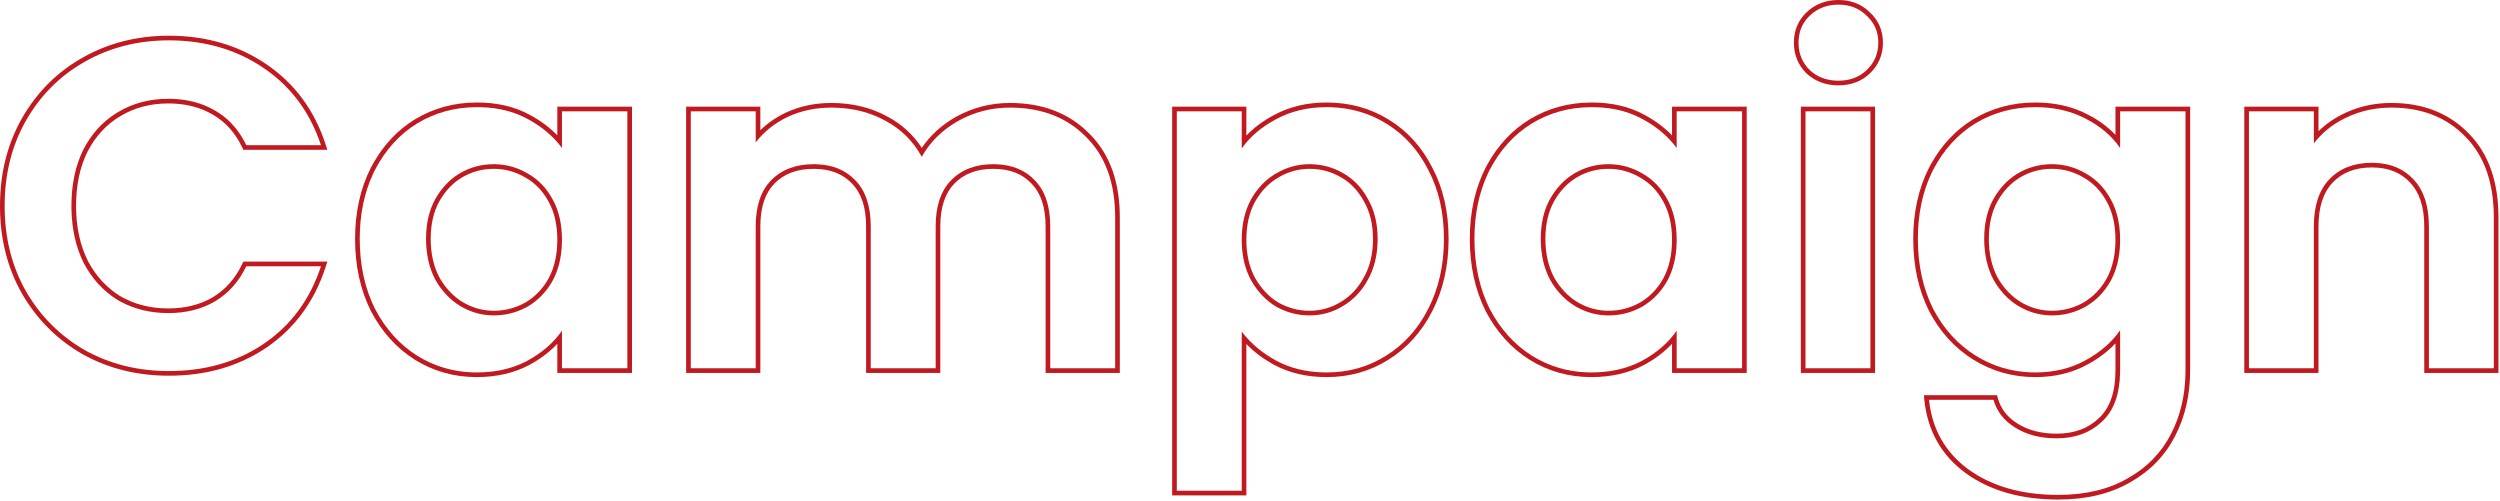 <svg width="539" height="108" viewBox="0 0 539 108" fill="none" xmlns="http://www.w3.org/2000/svg">
<path d="M537.669 46.9C537.669 39.434 535.635 33.633 531.568 29.5C527.502 25.3 522.168 23.2 515.568 23.2C512.102 23.2 508.902 23.901 505.969 25.301L505.438 25.557C502.809 26.869 500.619 28.65 498.869 30.9V24H484.869V79.4H498.869V48.801C498.869 44.401 499.969 41.033 502.169 38.7C504.436 36.3 507.503 35.101 511.369 35.101L512.072 35.114C515.541 35.255 518.307 36.45 520.369 38.7C522.569 41.033 523.669 44.401 523.669 48.801V79.4H537.669V46.9ZM499.869 28.284C501.493 26.698 503.383 25.401 505.538 24.398L506.118 24.131C509.034 22.841 512.188 22.2 515.568 22.2C522.398 22.2 528.002 24.382 532.281 28.799C536.581 33.169 538.669 39.25 538.669 46.9V80.4H522.669V48.801C522.669 44.56 521.61 41.475 519.642 39.387L519.632 39.376C517.653 37.218 514.94 36.101 511.369 36.101C507.727 36.101 504.941 37.221 502.896 39.386C500.927 41.474 499.869 44.56 499.869 48.801V80.4H483.869V23H499.869V28.284Z" fill="#C01920"/>
<path d="M471.195 79.801V24H457.096V31.9C455.296 29.3 452.829 27.201 449.695 25.601C446.758 24.038 443.381 23.208 439.564 23.11L438.795 23.101C434.062 23.101 429.762 24.267 425.896 26.601C422.096 28.934 419.062 32.267 416.795 36.601L416.396 37.42C414.462 41.557 413.495 46.25 413.495 51.5C413.495 57.167 414.595 62.201 416.795 66.601C419.062 70.934 422.129 74.3 425.995 76.7C429.62 78.95 433.597 80.145 437.925 80.286L438.795 80.301C442.862 80.301 446.462 79.433 449.596 77.7C452.796 75.967 455.296 73.8 457.096 71.2V79.801L457.092 80.259C457.015 84.962 455.749 88.476 453.295 90.801L453.056 91.028C450.555 93.343 447.335 94.5 443.396 94.5V93.5C447.244 93.5 450.279 92.341 452.598 90.084L452.607 90.074C454.87 87.93 456.096 84.575 456.096 79.801V74.019C454.446 75.779 452.435 77.3 450.071 78.58L450.07 78.579C446.772 80.402 443.004 81.301 438.795 81.301C433.947 81.301 429.497 80.051 425.468 77.55C421.438 75.049 418.252 71.543 415.909 67.064L415.901 67.048C413.622 62.489 412.495 57.298 412.495 51.5C412.495 45.767 413.622 40.641 415.903 36.148L415.909 36.137L416.357 35.31C418.648 31.23 421.652 28.033 425.372 25.748L425.379 25.744C429.409 23.312 433.889 22.101 438.795 22.101C443.058 22.101 446.853 22.96 450.149 24.71H450.15C452.473 25.896 454.457 27.355 456.096 29.089V23H472.195V79.801C472.195 85.068 471.133 89.793 468.985 93.952L468.986 93.953C466.827 98.203 463.585 101.546 459.287 103.972L459.286 103.971C454.971 106.473 449.793 107.7 443.795 107.7C435.773 107.7 429.085 105.829 423.809 102.011L423.804 102.007C418.57 98.168 415.596 92.91 414.9 86.305L414.784 85.2H430.547L430.756 85.922C431.415 88.198 432.814 90.001 435.017 91.347L435.023 91.352C437.303 92.769 440.079 93.5 443.396 93.5V94.5L442.751 94.491C439.56 94.401 436.808 93.638 434.495 92.2C432.095 90.734 430.528 88.733 429.795 86.2H415.896C416.562 92.534 419.396 97.534 424.396 101.2C429.462 104.867 435.928 106.7 443.795 106.7C449.661 106.7 454.662 105.5 458.795 103.101C462.928 100.767 466.029 97.567 468.096 93.5C470.033 89.75 471.063 85.502 471.184 80.756L471.195 79.801ZM427.795 51.5C427.795 48.167 428.462 45.3 429.795 42.9C431.107 40.588 432.772 38.803 434.787 37.545L435.195 37.301C437.395 36.034 439.796 35.4 442.396 35.4L442.881 35.408C445.299 35.486 447.57 36.15 449.695 37.4C451.962 38.667 453.762 40.533 455.096 43C456.429 45.4 457.096 48.3 457.096 51.7L457.088 52.332C457.01 55.465 456.346 58.188 455.096 60.5C453.762 62.9 451.962 64.767 449.695 66.101L449.269 66.33C447.124 67.443 444.833 68 442.396 68V67C444.822 67 447.083 66.411 449.198 65.231C451.299 63.993 452.972 62.262 454.221 60.015C455.456 57.724 456.096 54.964 456.096 51.7C456.096 48.43 455.454 45.706 454.221 43.486L454.216 43.476C452.965 41.162 451.295 39.44 449.207 38.273L449.198 38.268L449.188 38.263C447.074 37.019 444.815 36.4 442.396 36.4C439.966 36.4 437.739 36.99 435.694 38.167C433.669 39.333 431.991 41.059 430.669 43.385L430.67 43.386C429.435 45.608 428.795 48.301 428.795 51.5C428.795 54.691 429.432 57.456 430.673 59.82C431.996 62.146 433.677 63.91 435.711 65.144C437.827 66.387 440.051 67 442.396 67V68L441.922 67.992C439.563 67.914 437.32 67.25 435.195 66C432.995 64.667 431.195 62.767 429.795 60.301C428.462 57.767 427.795 54.833 427.795 51.5Z" fill="#C01920"/>
<path d="M403.264 24H389.264V79.4H403.264V24ZM404.963 9.2C404.963 7.013 404.231 5.177 402.766 3.692L402.463 3.4C400.863 1.801 398.83 1 396.363 1C393.897 1 391.83 1.8 390.163 3.4L389.873 3.692C388.467 5.177 387.764 7.013 387.764 9.2L387.772 9.634C387.866 11.778 388.663 13.601 390.163 15.101C391.726 16.538 393.64 17.302 395.905 17.392L396.363 17.4C398.676 17.4 400.607 16.727 402.158 15.379L402.463 15.101C404.13 13.501 404.963 11.534 404.963 9.2ZM404.264 80.4H388.264V23H404.264V80.4ZM405.963 9.2C405.963 11.803 405.021 14.031 403.156 15.821L403.155 15.822C401.347 17.555 399.056 18.4 396.363 18.4C393.67 18.4 391.355 17.555 389.486 15.836L389.471 15.822L389.456 15.808C387.662 14.014 386.764 11.79 386.764 9.2C386.764 6.611 387.663 4.411 389.471 2.679C391.337 0.887 393.658 1.30257e-08 396.363 0C399.054 0 401.339 0.879 403.14 2.664C405.019 4.393 405.963 6.597 405.963 9.2Z" fill="#C01920"/>
<path d="M375.59 24H361.49V31.9C359.74 29.526 357.433 27.531 354.57 25.918L353.99 25.601C351.115 24.038 347.771 23.208 343.959 23.11L343.189 23.101C338.456 23.101 334.157 24.267 330.29 26.601C326.49 28.934 323.456 32.267 321.189 36.601L320.79 37.42C318.856 41.557 317.89 46.25 317.89 51.5C317.89 57.167 318.989 62.201 321.189 66.601C323.456 70.934 326.49 74.3 330.29 76.7C333.915 78.95 337.892 80.145 342.22 80.286L343.09 80.301C346.965 80.301 350.4 79.568 353.396 78.103L353.99 77.801C357.19 76.067 359.69 73.901 361.49 71.301V79.4H375.59V24ZM332.189 51.5C332.19 48.167 332.856 45.3 334.189 42.9C335.502 40.588 337.166 38.803 339.182 37.545L339.59 37.301C341.79 36.034 344.19 35.4 346.79 35.4L347.275 35.408C349.693 35.486 351.965 36.15 354.09 37.4C356.356 38.667 358.157 40.533 359.49 43C360.824 45.4 361.49 48.3 361.49 51.7L361.482 52.332C361.404 55.465 360.74 58.188 359.49 60.5C358.157 62.9 356.357 64.767 354.09 66.101L353.663 66.33C351.519 67.443 349.228 68 346.79 68V67C349.216 67 351.478 66.411 353.593 65.231C355.694 63.993 357.367 62.262 358.615 60.015C359.851 57.724 360.49 54.964 360.49 51.7C360.49 48.43 359.849 45.706 358.615 43.486L358.61 43.476C357.36 41.162 355.689 39.44 353.602 38.273L353.593 38.268L353.583 38.263C351.468 37.019 349.21 36.4 346.79 36.4C344.361 36.4 342.133 36.99 340.089 38.167C338.064 39.333 336.385 41.059 335.063 43.385L335.064 43.386C333.83 45.608 333.19 48.301 333.189 51.5C333.189 54.691 333.826 57.456 335.067 59.82C336.39 62.146 338.071 63.91 340.105 65.144C342.222 66.387 344.445 67 346.79 67V68L346.316 67.992C343.957 67.914 341.715 67.25 339.59 66C337.39 64.667 335.589 62.767 334.189 60.301C332.856 57.767 332.189 54.833 332.189 51.5ZM376.59 80.4H360.49V74.118C358.84 75.879 356.829 77.4 354.466 78.68L354.459 78.684C351.159 80.439 347.36 81.301 343.09 81.301C338.242 81.301 333.792 80.051 329.763 77.55L329.756 77.546C325.794 75.044 322.645 71.539 320.304 67.064L320.296 67.048C318.017 62.489 316.89 57.298 316.89 51.5C316.89 45.767 318.017 40.641 320.298 36.148L320.304 36.137L320.752 35.31C323.043 31.23 326.046 28.033 329.767 25.748L329.773 25.744C333.804 23.312 338.283 22.101 343.189 22.101C347.459 22.101 351.23 22.962 354.468 24.722H354.467C356.803 25.965 358.814 27.451 360.49 29.18V23H376.59V80.4Z" fill="#C01920"/>
<path d="M311.316 51.5C311.316 45.834 310.183 40.867 307.916 36.601C305.785 32.403 302.872 29.143 299.177 26.822L298.816 26.601C295.254 24.413 291.281 23.251 286.898 23.114L286.017 23.101C281.95 23.101 278.316 23.967 275.116 25.7C271.983 27.367 269.517 29.467 267.717 32V24H253.717V105.801H267.717V71.5C269.65 74.033 272.15 76.134 275.217 77.801C278.154 79.363 281.502 80.193 285.26 80.291L286.017 80.301C290.75 80.301 295.016 79.1 298.816 76.7C302.683 74.3 305.716 70.934 307.916 66.601C310.183 62.201 311.316 57.167 311.316 51.5ZM296.017 51.5C296.017 48.309 295.347 45.623 294.053 43.404L294.045 43.391L294.037 43.376C292.787 41.062 291.116 39.34 289.028 38.173L289.018 38.167C286.973 36.99 284.746 36.4 282.316 36.4C279.968 36.4 277.742 37.016 275.623 38.263L275.615 38.267C273.587 39.434 271.908 41.164 270.586 43.494C269.352 45.786 268.717 48.51 268.717 51.7C268.717 54.895 269.353 57.623 270.591 59.916C271.911 62.24 273.59 64.002 275.62 65.236C277.737 66.416 279.964 67 282.316 67V68C279.941 68 277.684 67.443 275.543 66.33L275.116 66.101C272.916 64.767 271.117 62.867 269.717 60.4C268.467 58.088 267.803 55.395 267.725 52.32L267.717 51.7C267.717 48.367 268.383 45.467 269.717 43C271.029 40.688 272.693 38.902 274.709 37.645L275.116 37.4C277.383 36.067 279.783 35.4 282.316 35.4L282.802 35.408C285.216 35.483 287.454 36.113 289.517 37.301C291.642 38.488 293.356 40.203 294.661 42.445L295.171 43.355C296.401 45.66 297.017 48.375 297.017 51.5L297.008 52.133C296.926 55.266 296.228 57.988 294.916 60.301L294.661 60.756C293.356 63.002 291.642 64.75 289.517 66C287.317 67.333 284.916 68 282.316 68V67C284.736 67 286.956 66.383 288.998 65.145L289.01 65.139C291.109 63.904 292.785 62.142 294.037 59.825L294.042 59.815L294.047 59.807C295.346 57.518 296.017 54.761 296.017 51.5ZM268.717 29.23C270.352 27.519 272.332 26.049 274.646 24.817C278.008 22.998 281.806 22.101 286.017 22.101C290.923 22.101 295.373 23.312 299.34 25.748H299.339C303.37 28.182 306.523 31.654 308.799 36.131C311.154 40.565 312.316 45.698 312.316 51.5C312.316 57.303 311.155 62.498 308.806 67.059L308.805 67.058C306.529 71.538 303.378 75.043 299.35 77.545C295.381 80.051 290.928 81.301 286.017 81.301C281.81 81.301 278.045 80.438 274.747 78.684L274.739 78.679C272.43 77.424 270.421 75.924 268.717 74.18V106.801H252.717V23H268.717V29.23Z" fill="#C01920"/>
<path d="M240.432 46.9C240.432 39.434 238.331 33.633 234.131 29.5C230.127 25.432 224.872 23.333 218.365 23.206L217.731 23.2C213.731 23.2 209.998 24.167 206.531 26.101C203.131 28.034 200.531 30.601 198.731 33.801C196.865 30.401 194.231 27.8 190.831 26C187.644 24.25 184.046 23.32 180.038 23.211L179.231 23.2C175.831 23.2 172.698 23.867 169.831 25.2C167.031 26.534 164.732 28.367 162.932 30.7V24H148.932V79.4H162.932V48.801C162.932 44.467 164.031 41.167 166.231 38.9C168.498 36.567 171.565 35.4 175.432 35.4L176.135 35.414C179.603 35.551 182.369 36.713 184.432 38.9C186.632 41.167 187.731 44.468 187.731 48.801V79.4H201.731V48.801C201.731 44.468 202.831 41.167 205.031 38.9C207.298 36.567 210.331 35.401 214.131 35.4L214.834 35.414C218.303 35.551 221.068 36.713 223.131 38.9C225.331 41.167 226.432 44.467 226.432 48.801V79.4H240.432V46.9ZM163.932 28.076C165.496 26.549 167.32 25.289 169.401 24.298L169.409 24.294C172.418 22.895 175.697 22.2 179.231 22.2C183.707 22.2 187.737 23.165 191.298 25.116H191.299C194.377 26.746 196.861 29.006 198.743 31.882C200.571 29.172 203.007 26.954 206.037 25.231L206.044 25.227C209.661 23.209 213.562 22.2 217.731 22.2C224.749 22.2 230.484 24.375 234.833 28.788L235.242 29.202C239.404 33.538 241.432 39.48 241.432 46.9V80.4H225.432V48.801C225.432 44.629 224.374 41.616 222.414 39.597L222.408 39.592L222.403 39.586C220.427 37.49 217.71 36.4 214.131 36.4C210.552 36.401 207.795 37.491 205.748 39.598C203.788 41.617 202.731 44.63 202.731 48.801V80.4H186.731V48.801C186.731 44.629 185.674 41.616 183.714 39.597L183.709 39.592L183.704 39.586C181.728 37.49 179.011 36.401 175.432 36.4C171.78 36.4 168.991 37.494 166.948 39.598C164.988 41.617 163.932 44.63 163.932 48.801V80.4H147.932V23H163.932V28.076Z" fill="#C01920"/>
<path d="M135.258 24H121.158V31.9C119.408 29.526 117.101 27.531 114.238 25.918L113.658 25.601C110.783 24.038 107.439 23.208 103.627 23.11L102.857 23.101C98.124 23.101 93.825 24.267 89.958 26.601C86.158 28.934 83.124 32.267 80.857 36.601L80.458 37.42C78.524 41.557 77.558 46.25 77.558 51.5C77.558 57.167 78.657 62.201 80.857 66.601C83.124 70.934 86.158 74.3 89.958 76.7C93.583 78.95 97.559 80.145 101.888 80.286L102.758 80.301C106.633 80.301 110.068 79.568 113.064 78.103L113.658 77.801C116.858 76.067 119.358 73.901 121.158 71.301V79.4H135.258V24ZM91.857 51.5C91.858 48.167 92.524 45.3 93.857 42.9C95.17 40.588 96.834 38.803 98.85 37.545L99.258 37.301C101.458 36.034 103.858 35.4 106.458 35.4L106.943 35.408C109.361 35.486 111.633 36.15 113.758 37.4C116.024 38.667 117.825 40.533 119.158 43C120.492 45.4 121.158 48.3 121.158 51.7L121.15 52.332C121.072 55.465 120.408 58.188 119.158 60.5C117.825 62.9 116.024 64.767 113.758 66.101L113.331 66.33C111.186 67.443 108.896 68 106.458 68V67C108.884 67 111.146 66.411 113.261 65.231C115.362 63.993 117.035 62.262 118.283 60.015C119.519 57.724 120.158 54.964 120.158 51.7C120.158 48.43 119.516 45.706 118.283 43.486L118.278 43.476C117.028 41.162 115.357 39.44 113.27 38.273L113.261 38.268L113.251 38.263C111.136 37.019 108.878 36.4 106.458 36.4C104.029 36.4 101.801 36.99 99.757 38.167C97.732 39.333 96.053 41.059 94.731 43.385L94.732 43.386C93.498 45.608 92.858 48.301 92.857 51.5C92.857 54.691 93.494 57.456 94.735 59.82C96.058 62.146 97.739 63.91 99.773 65.144C101.89 66.387 104.113 67 106.458 67V68L105.984 67.992C103.625 67.914 101.383 67.25 99.258 66C97.058 64.667 95.257 62.767 93.857 60.301C92.524 57.767 91.857 54.833 91.857 51.5ZM136.258 80.4H120.158V74.118C118.508 75.879 116.497 77.4 114.134 78.68L114.127 78.684C110.827 80.439 107.028 81.301 102.758 81.301C97.91 81.301 93.46 80.051 89.431 77.55L89.424 77.546C85.462 75.044 82.313 71.539 79.972 67.064L79.964 67.048C77.685 62.489 76.558 57.298 76.558 51.5C76.558 45.767 77.684 40.641 79.966 36.148L79.972 36.137L80.42 35.31C82.711 31.23 85.714 28.033 89.435 25.748L89.441 25.744C93.472 23.312 97.951 22.101 102.857 22.101C107.127 22.101 110.898 22.962 114.136 24.722H114.135C116.471 25.965 118.482 27.451 120.158 29.18V23H136.258V80.4Z" fill="#C01920"/>
<path d="M15.4 44.4C15.4 39.734 16.267 35.667 18 32.2C19.688 28.95 21.961 26.403 24.82 24.56L25.4 24.2C28.6 22.267 32.233 21.301 36.3 21.301L37.007 21.311C40.515 21.408 43.612 22.238 46.3 23.801C49.05 25.363 51.214 27.658 52.792 30.686L53.1 31.301H69.2C66.94 24.455 63.022 19.048 57.445 15.08L56.9 14.7C51.217 10.825 44.626 8.827 37.129 8.706L36.4 8.7C29.734 8.7 23.7 10.234 18.3 13.301L17.804 13.585C12.704 16.566 8.635 20.704 5.6 26C2.533 31.4 1 37.534 1 44.4L1.005 45.042C1.098 51.65 2.629 57.569 5.6 62.801C8.733 68.201 12.967 72.433 18.3 75.5C23.531 78.406 29.357 79.905 35.777 79.996L36.4 80C44.021 80 50.672 78.154 56.353 74.463L56.9 74.101C62.767 70.101 66.867 64.534 69.2 57.4H53.1C51.5 60.734 49.233 63.267 46.3 65C43.433 66.667 40.1 67.5 36.3 67.5V66.5C39.947 66.5 43.1 65.702 45.792 64.139C48.54 62.515 50.676 60.138 52.198 56.968L52.471 56.4H70.579L70.15 57.711C67.753 65.041 63.523 70.795 57.463 74.927L57.461 74.928C51.476 78.987 44.441 81 36.4 81C29.578 81 23.375 79.464 17.814 76.375L17.808 76.371L17.802 76.367C12.314 73.212 7.955 68.852 4.735 63.303L4.73 63.294C1.57 57.728 3.55302e-07 51.421 0 44.4C0 37.379 1.57 31.073 4.73 25.507L4.732 25.503C7.953 19.885 12.314 15.52 17.81 12.429C23.37 9.272 29.575 7.7 36.4 7.7C44.38 7.7 51.414 9.75 57.463 13.874C63.52 18.004 67.751 23.723 70.149 30.987L70.583 32.301H52.471L52.198 31.733C50.678 28.565 48.545 26.226 45.806 24.67L45.797 24.665V24.664C43.104 23.099 39.949 22.301 36.3 22.301C32.399 22.301 28.947 23.226 25.917 25.057L25.912 25.06C22.95 26.824 20.608 29.348 18.888 32.661C17.241 35.961 16.4 39.864 16.4 44.4C16.4 48.864 17.239 52.769 18.888 56.14L19.218 56.753C20.902 59.768 23.132 62.123 25.909 63.84C28.94 65.607 32.395 66.5 36.3 66.5V67.5C32.487 67.5 29.056 66.68 26.005 65.039L25.4 64.7C22.267 62.767 19.8 60.067 18 56.601C16.375 53.288 15.512 49.507 15.41 45.257L15.4 44.4Z" fill="#C01920"/>
</svg>
